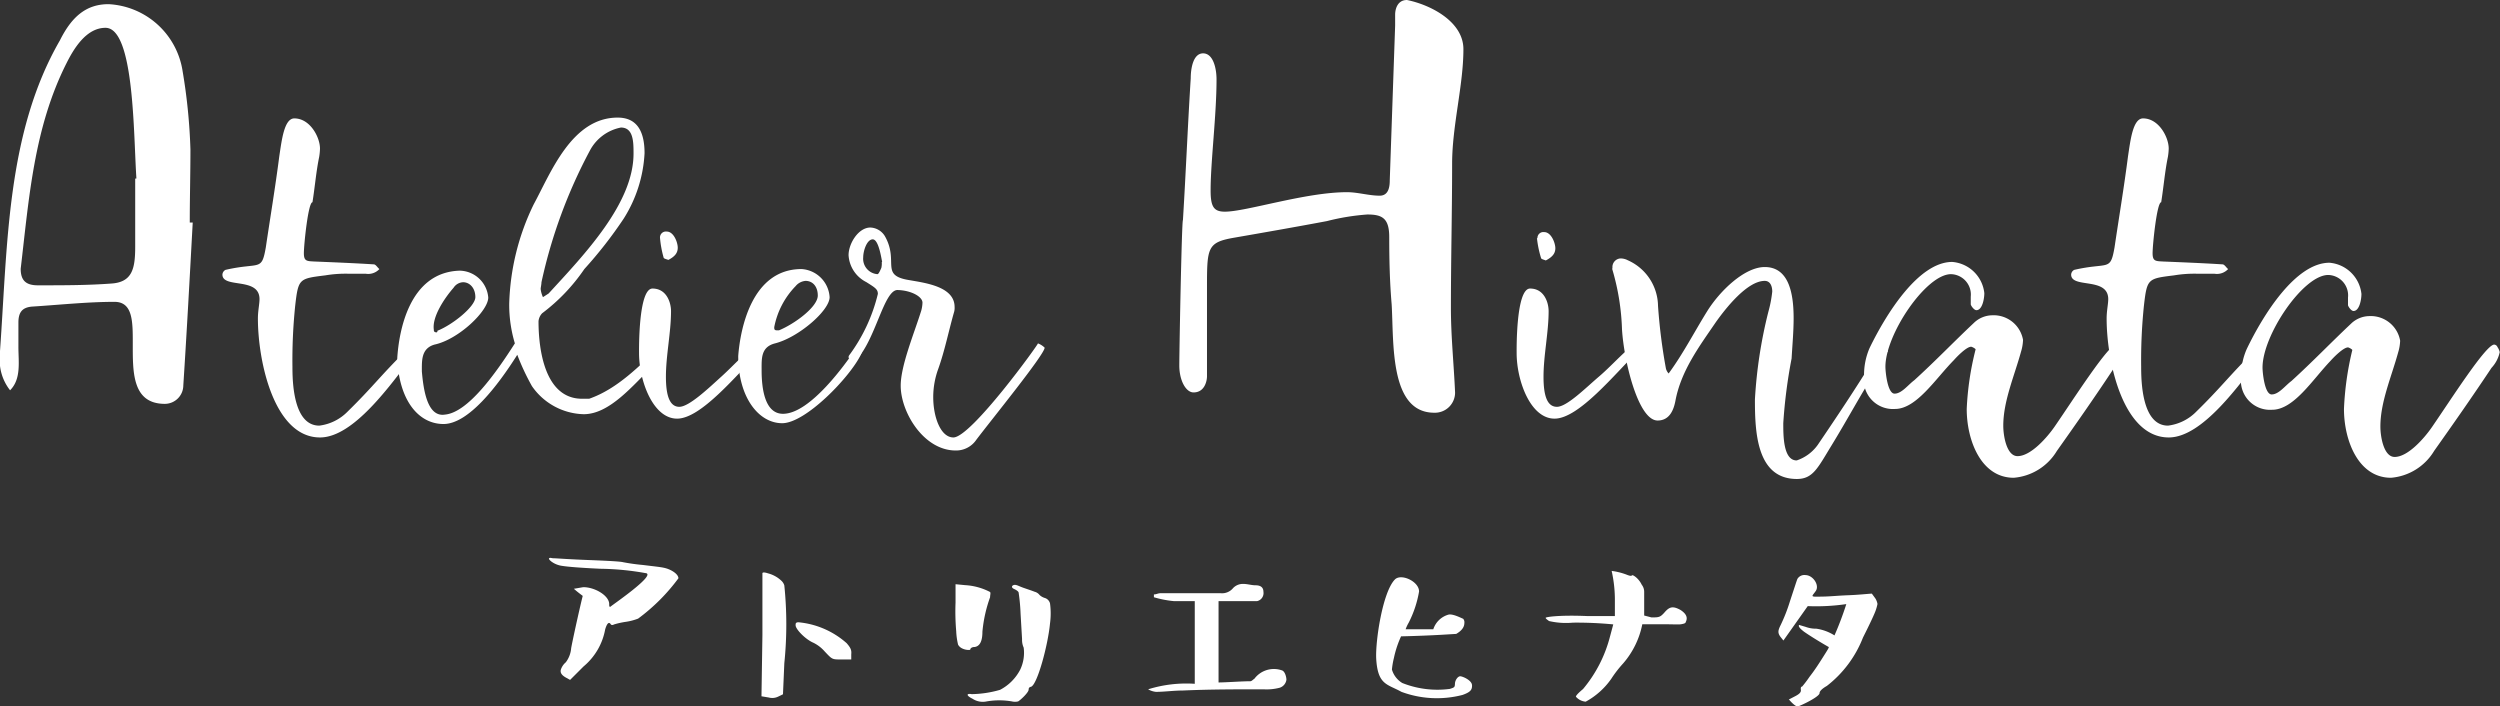 <svg xmlns="http://www.w3.org/2000/svg" viewBox="0 0 186.02 52.54"><rect x="0" y="0" width="186.02" height="52.54" fill="#333333" stroke="none"/><defs><style>.cls-1{fill:#fff;}</style></defs><g id="レイヤー_2" data-name="レイヤー 2"><g id="Layer"><path class="cls-1" d="M13.64,28.68a1.38,1.38,0,0,1-1.37,1.37c-2.47,0-2.39-2.43-2.39-4.54,0-1.59,0-3.05-1.36-3.05-2,0-4.06.22-6.09.35-.8.05-1.06.45-1.06,1.2s0,1.19,0,1.81c0,1.1.22,2.38-.62,3.22A3.61,3.61,0,0,1,0,26.39v-.27C.57,18.18.49,9.88,4.46,3,5.38,1.15,6.49.31,8.08.31a5.88,5.88,0,0,1,5.51,5,42.49,42.49,0,0,1,.58,5.82c0,1.77-.05,3.62-.05,5.43h.22C14.12,20.61,13.9,24.67,13.64,28.68Zm-3.49-15.4C9.93,10,10,2.07,7.85,2.07c-1.45,0-2.38,1.59-2.91,2.65C2.52,9.53,2.16,14.74,1.54,20c0,.88.4,1.23,1.28,1.23,1.81,0,3.67,0,5.43-.13,1.59-.09,1.81-1.1,1.81-2.74,0-.61,0-1.28,0-2.07v-3Z"/><path class="cls-1" d="M30.67,26.55c-1.56,2-4.33,6-6.86,6-3.41,0-4.62-5.65-4.62-8.85,0-.56.12-1.09.12-1.44,0-1.68-2.76-.77-2.76-1.83a.42.42,0,0,1,.23-.35c2.56-.59,2.68.15,3-1.68.33-2.23.71-4.5,1-6.76.18-1.18.36-2.83,1.12-2.83,1.18,0,1.91,1.41,1.91,2.24a4.48,4.48,0,0,1-.06.62c-.23,1.11-.32,2.26-.5,3.38-.32,0-.64,3.18-.64,3.79s.23.59.82.62c1.47.06,2.94.12,4.38.21.15,0,.27.23.42.35a1.13,1.13,0,0,1-1,.35h-1.2a9.23,9.23,0,0,0-1.83.12c-1.94.24-2,.24-2.23,2.21a39.47,39.47,0,0,0-.21,4.59c0,1.11.06,4.38,2,4.38a3.56,3.56,0,0,0,2.12-1.06c1.77-1.73,2.41-2.62,4.15-4.35C30.46,25.76,30.79,26.34,30.67,26.55Z"/><path class="cls-1" d="M43.43,30.82a4.82,4.82,0,0,1-3.85-2.09,17.41,17.41,0,0,1-1.09-2.33C37,28.76,34.84,31.55,33,31.55s-3.32-1.73-3.44-4.91c.12-1.91.85-6.39,4.65-6.5a2.17,2.17,0,0,1,2.12,2c0,1-2.21,3.12-4,3.5-1,.29-.94,1.2-.94,2,.12,1.38.41,3.41,1.71,3.21,1.73-.15,3.82-3.12,5.21-5.3a10,10,0,0,1-.42-2.94,17.94,17.94,0,0,1,1.83-7.42c1.26-2.32,2.82-6.44,6.24-6.44,1.38,0,2,.94,2,2.65a10.06,10.06,0,0,1-1.56,4.88,32,32,0,0,1-2.92,3.74,13.89,13.89,0,0,1-3.14,3.29,1,1,0,0,0-.27.59c0,2.12.47,5.77,3.24,5.77h.53c2.12-.74,3.76-2.47,5.32-3.94.74-.39-.09,1-.47,1.38C47.05,28.73,45.35,30.82,43.43,30.82ZM32.49,24.73s.06,0,.06-.12c1.12-.44,2.82-1.8,2.82-2.5S34.93,21,34.46,21a.89.89,0,0,0-.71.41c-.7.8-1.61,2.18-1.47,3.12C32.28,24.61,32.28,24.73,32.49,24.73Zm7.91-2.62.42-.27c2.67-2.91,6.32-6.7,6.32-10.41,0-.85,0-1.94-.94-1.94a3.33,3.33,0,0,0-2.3,1.7A37.67,37.67,0,0,0,40.29,21c0,.15-.06.41-.06.5A1.94,1.94,0,0,0,40.4,22.11Z"/><path class="cls-1" d="M56.7,26c-1.91,1.91-4.53,5.15-6.32,5.15s-2.83-2.82-2.83-4.88c0-.21-.06-4.8,1-4.8s1.38,1.06,1.38,1.68c0,1.59-.38,3.29-.38,4.88,0,1.39.27,2.24,1,2.24S52.76,28.85,53.7,28s2.29-2.35,2.71-2.35c.08,0,.17.09.26.15S56.7,25.9,56.7,26ZM49.11,17.7a.44.44,0,0,1,.5-.47c.53,0,.82.82.82,1.2s-.2.65-.7.91c-.15-.06-.33-.09-.35-.17A7.71,7.71,0,0,1,49.11,17.7Z"/><path class="cls-1" d="M64.05,26.4c-.82,1.68-4.11,5.09-5.85,5.09s-3.27-1.91-3.27-5c.15-2,1-6.47,4.71-6.47a2.23,2.23,0,0,1,2.09,2.09c0,1-2.32,3-4.06,3.44-1.06.27-1,1.12-1,2,0,1.38.24,3.24,1.59,3.24,2.06,0,4.73-3.86,5.23-4.56C63.88,25.79,64.35,25.79,64.05,26.4Zm-6.44-2.06c0,.15,0,.24.21.24s.12,0,.14,0c1.15-.47,2.89-1.74,2.89-2.59,0-.65-.36-1.09-.91-1.09a1.07,1.07,0,0,0-.74.39A6,6,0,0,0,57.61,24.34Z"/><path class="cls-1" d="M72.64,32.73a1.81,1.81,0,0,1-1.53.79c-2.38,0-4.09-2.85-4.09-4.82,0-1.5,1-3.89,1.53-5.59a2.57,2.57,0,0,0,.09-.59c0-.44-.82-.91-1.85-.94s-1.65,3.79-3.12,5.24c-.15.11-.65-.06-.5-.36a12.64,12.64,0,0,0,2.15-4.59c0-.35-.21-.47-.86-.88a2.4,2.4,0,0,1-1.32-2c0-.88.74-2.06,1.62-2.06a1.32,1.32,0,0,1,1.12.71c1,1.85-.41,2.85,1.76,3.2,1.18.21,3.39.47,3.39,2a1.17,1.17,0,0,1-.06.45c-.39,1.38-.68,2.82-1.15,4.14a6.14,6.14,0,0,0-.38,2.12c0,1.5.56,3,1.5,3,1.32,0,6.38-7,6.29-7a1.44,1.44,0,0,1,.5.32C77.73,26.37,73.82,31.17,72.64,32.73Zm-7-13.24c-.06-.26-.26-1.68-.7-1.68s-.71.86-.71,1.33a1.15,1.15,0,0,0,1.06,1.26c.09,0,.21-.29.29-.47A1.53,1.53,0,0,0,65.61,19.49Z"/><path class="cls-1" d="M88.6,5.83c0-.71.17-1.86.92-1.86s1,1.11,1,1.94c0,2.7-.44,6.09-.44,8.26,0,1.19.22,1.58,1.06,1.58,1.59,0,6-1.45,9.09-1.45.8,0,1.63.26,2.43.26.62,0,.75-.57.75-1.14q.2-5.76.4-11.52c0-.27,0-.53,0-.8,0-.44.18-1.1.88-1.1,1.73.35,4.2,1.59,4.2,3.66,0,2.69-.84,5.7-.84,8.52,0,3.57-.09,7.15-.09,10.72,0,2.16.22,4.2.31,6.31a1.5,1.5,0,0,1-1.55,1.5c-3.35,0-3-5.25-3.17-8.07-.14-1.63-.18-3.31-.18-5,0-1.41-.53-1.68-1.63-1.68a16.93,16.93,0,0,0-3,.49c-2.34.44-4.63.84-6.93,1.24-2,.35-2,.75-2,3.79V27c0,.31,0,.66,0,1s-.17,1.2-1,1.2c-.57,0-1.06-.89-1.06-2s.18-10.82.27-10.82C88.24,12.8,88.38,9.31,88.6,5.83Z"/><path class="cls-1" d="M122,26c-1.92,1.91-4.54,5.15-6.33,5.15s-2.82-2.82-2.82-4.88c0-.21-.06-4.8,1-4.8s1.38,1.06,1.38,1.68c0,1.59-.38,3.29-.38,4.88,0,1.39.26,2.24,1,2.24S118,28.85,119,28s2.3-2.35,2.71-2.35c.09,0,.18.09.27.15S122,25.9,122,26Zm-7.6-8.26a.44.44,0,0,1,.5-.47c.53,0,.83.82.83,1.2s-.21.65-.71.91c-.14-.06-.32-.09-.35-.17A7.71,7.71,0,0,1,114.36,17.7Z"/><path class="cls-1" d="M140,25.87c0,.09.09.12.12.12s.11,0,.17,0,.12,0,.18.15c-.09.09-.91,1.44-1,1.62-1.09,1.73-2.09,3.59-3.15,5.32s-1.41,2.56-2.62,2.56c-3,0-3.12-3.5-3.12-5.91a34.52,34.52,0,0,1,1-6.53,9.25,9.25,0,0,0,.29-1.5c0-.41-.15-.8-.56-.8-1.29,0-2.88,2-3.65,3.09-1.23,1.8-2.59,3.62-3,5.86-.12.61-.41,1.44-1.32,1.44-1.44,0-2.5-4.39-2.65-6.77a17.59,17.59,0,0,0-.71-4.44.22.22,0,0,1,0-.15.64.64,0,0,1,.59-.7,1.16,1.16,0,0,1,.56.14,3.77,3.77,0,0,1,2.24,3.39,41.39,41.39,0,0,0,.59,4.67.86.86,0,0,0,.2.36c1.06-1.44,1.91-3.09,2.86-4.62s2.79-3.3,4.29-3.3c1.74,0,2.15,1.83,2.15,3.8,0,1-.09,1.94-.15,3a38.25,38.25,0,0,0-.62,4.82c0,.95,0,2.77,1,2.77a3.16,3.16,0,0,0,1.56-1.15c1.42-2.09,2.83-4.2,4.15-6.35C139.34,26.61,140,26,140,25.87Z"/><path class="cls-1" d="M157.93,26.2a2.46,2.46,0,0,1-.62,1.17c-1.38,2.09-2.82,4.15-4.26,6.18a4.14,4.14,0,0,1-3.21,2c-2.44,0-3.5-2.79-3.5-5.12A21.71,21.71,0,0,1,147,26c0-.06-.27-.2-.33-.2-.35,0-1.08.76-1.29,1C144,28.2,142.6,30.43,141,30.43a2.17,2.17,0,0,1-2.3-2.47,5.05,5.05,0,0,1,.41-2.06c1.24-2.56,3.65-6.41,6.15-6.41a2.61,2.61,0,0,1,2.39,2.32c0,.42-.15,1.27-.59,1.27-.18,0-.42-.35-.42-.44s0-.38,0-.56a1.52,1.52,0,0,0-1.47-1.68c-1.85,0-4.88,4.47-4.88,6.89,0,.35.15,2,.68,2s1-.65,1.47-1c1.53-1.39,2.94-2.86,4.44-4.27a2,2,0,0,1,1.35-.56,2.22,2.22,0,0,1,2.3,1.83,3.38,3.38,0,0,1-.15.88c-.5,1.82-1.32,3.68-1.32,5.5,0,.8.26,2.27,1.06,2.27,1,0,2.23-1.42,2.79-2.24,1.44-2.09,4-6.12,4.62-6.12a.26.26,0,0,1,.23.18A1.14,1.14,0,0,1,157.93,26.2Z"/><path class="cls-1" d="M168.23,26.55c-1.56,2-4.33,6-6.86,6-3.41,0-4.62-5.65-4.62-8.85,0-.56.12-1.09.12-1.44,0-1.68-2.76-.77-2.76-1.83a.42.42,0,0,1,.23-.35c2.56-.59,2.68.15,3-1.68.33-2.23.71-4.5,1-6.76.18-1.18.36-2.83,1.12-2.83,1.18,0,1.91,1.41,1.91,2.24a4.48,4.48,0,0,1-.06.62c-.23,1.11-.32,2.26-.5,3.38-.32,0-.64,3.18-.64,3.79s.23.59.82.62c1.47.06,2.94.12,4.38.21.15,0,.27.23.42.35a1.13,1.13,0,0,1-1,.35h-1.2a9.23,9.23,0,0,0-1.83.12c-1.94.24-2,.24-2.23,2.21a39.47,39.47,0,0,0-.21,4.59c0,1.11.06,4.38,2,4.38a3.56,3.56,0,0,0,2.12-1.06c1.77-1.73,2.41-2.62,4.15-4.35C168,25.76,168.34,26.34,168.23,26.55Z"/><path class="cls-1" d="M186,26.2a2.45,2.45,0,0,1-.61,1.17c-1.39,2.09-2.83,4.15-4.27,6.18a4.14,4.14,0,0,1-3.21,2c-2.44,0-3.5-2.79-3.5-5.12a22.44,22.44,0,0,1,.62-4.38c0-.06-.26-.2-.32-.2-.35,0-1.09.76-1.3,1-1.35,1.41-2.73,3.64-4.35,3.64a2.17,2.17,0,0,1-2.3-2.47,4.9,4.9,0,0,1,.42-2.06c1.23-2.56,3.64-6.41,6.15-6.41a2.61,2.61,0,0,1,2.38,2.32c0,.42-.15,1.27-.59,1.27-.18,0-.41-.35-.41-.44s0-.38,0-.56a1.52,1.52,0,0,0-1.47-1.68c-1.86,0-4.89,4.47-4.89,6.89,0,.35.15,2,.68,2s1-.65,1.47-1c1.53-1.39,2.94-2.86,4.44-4.27a2,2,0,0,1,1.36-.56,2.22,2.22,0,0,1,2.29,1.83,3.38,3.38,0,0,1-.15.88c-.5,1.82-1.32,3.68-1.32,5.5,0,.8.26,2.27,1.06,2.27,1,0,2.23-1.42,2.79-2.24,1.44-2.09,4-6.12,4.62-6.12a.28.28,0,0,1,.24.18A1.12,1.12,0,0,1,186,26.2Z"/><path class="cls-1" d="M43.4,43.69c.88,0,1.93.64,1.93,1.26,0,.13,0,.19.07.21l0,0c.12-.12,3.56-2.46,2.61-2.52a20.32,20.32,0,0,0-3.33-.32c-1.57-.07-2.53-.16-2.82-.21-.63-.07-1.1-.5-1-.57s.15,0,.34,0,1,.07,2.56.13,2.4.11,2.59.16a15,15,0,0,0,1.5.21c.8.1,1.31.15,1.56.21.49.1,1.07.45,1.07.78a14.17,14.17,0,0,1-3,3,4.23,4.23,0,0,1-.92.24,6.08,6.08,0,0,0-.86.19c-.11.06-.2.06-.25,0-.13-.22-.28-.1-.42.37a4.68,4.68,0,0,1-1.61,2.76l-1,1-.29-.16c-.33-.18-.5-.39-.37-.68a1.21,1.21,0,0,1,.34-.47,2,2,0,0,0,.4-1.06c.2-1.05.75-3.47.86-3.88-.14-.11-.38-.28-.66-.53Z"/><path class="cls-1" d="M56.73,47.26c0-3,0-4.51,0-4.6s.17-.08.41,0a2.28,2.28,0,0,1,1,.55.78.78,0,0,1,.22.35,28.47,28.47,0,0,1,0,5.79l-.1,2.31-.35.17a1,1,0,0,1-.71.07l-.54-.09Zm5.88,1.81c-.71,0-.68,0-1.25-.6a2.68,2.68,0,0,0-.85-.65c-.58-.25-1.31-1-1.31-1.29,0-.14,0-.21.19-.23A6.27,6.27,0,0,1,63,47.86c.31.36.37.52.34.83l0,.38Z"/><path class="cls-1" d="M72.54,48.14c-.22,0-.31.09-.33.14a.08.08,0,0,1-.07.08,1.11,1.11,0,0,1-.6-.14.66.66,0,0,1-.25-.25,5.1,5.1,0,0,1-.14-1,17.26,17.26,0,0,1-.05-2.14l0-1.36.72.07a4.58,4.58,0,0,1,1.85.51c.06.09,0,.21,0,.39A10.28,10.28,0,0,0,73.1,47C73.1,47.69,72.92,48.07,72.54,48.14Zm4,3.17c0,.22-.62.79-.78.88a1,1,0,0,1-.47,0,5.58,5.58,0,0,0-1.87,0,1.39,1.39,0,0,1-1.06-.2c-.51-.25-.43-.41-.06-.34a8,8,0,0,0,2.11-.32,3.51,3.51,0,0,0,1.51-1.52,2.91,2.91,0,0,0,.25-1.62,1.4,1.4,0,0,1-.12-.63l-.11-1.88a14.45,14.45,0,0,0-.14-1.55c0-.11-.13-.2-.31-.29-.36-.15-.13-.34.05-.32s.28.1.62.22.6.2.82.29a.67.67,0,0,1,.37.24,1,1,0,0,0,.38.22.57.57,0,0,1,.4.41,5.62,5.62,0,0,1,0,1.48c-.15,1.61-.94,4.55-1.41,4.72C76.58,51.13,76.54,51.2,76.54,51.31Z"/><path class="cls-1" d="M90.67,50.78c.52,0,1.75-.09,2.36-.09.1,0,.19-.11.31-.19a1.81,1.81,0,0,1,2.07-.61c.21.09.31.5.31.69a.73.73,0,0,1-.49.59,3.83,3.83,0,0,1-1.22.12c-2,0-4,0-6,.09-.68,0-1.38.1-2,.1a1.47,1.47,0,0,1-.58-.19,9.52,9.52,0,0,1,3.47-.41V44.73H87.36a7.79,7.79,0,0,1-1.5-.29v-.21c.19,0,.3-.09.5-.09h4.47a1.06,1.06,0,0,0,.92-.38,1,1,0,0,1,.79-.31c.28,0,.59.1.88.1s.59.09.59.49a.61.61,0,0,1-.48.69H90.67Z"/><path class="cls-1" d="M103.57,49.82a1.73,1.73,0,0,0,.77,1,7.06,7.06,0,0,0,3.54.44c.34-.11.37-.12.38-.39s.22-.55.39-.55.86.29.88.66-.15.53-.71.73a7.59,7.59,0,0,1-4.54-.23c-1.06-.59-1.77-.5-1.88-2.49-.06-1.32.48-4.94,1.39-5.87.46-.47,1.8.14,1.8.89a8.07,8.07,0,0,1-.77,2.32,2.91,2.91,0,0,0-.23.49c.11,0,.79,0,2.06,0a1.66,1.66,0,0,1,1.14-1.09c.34-.07,1,.29,1.08.31a.4.4,0,0,1,.09.32c0,.31-.21.58-.61.81-.19,0-1.56.12-4.1.18a7.62,7.62,0,0,0-.53,1.6A6,6,0,0,0,103.57,49.82Z"/><path class="cls-1" d="M122.88,45.94c.56,0,.65,0,1-.4s.61-.46,1.17-.15c.41.27.56.56.38.9,0,.09-.17.13-.35.16s-.63,0-1.31,0h-1.57a6.31,6.31,0,0,1-1.43,2.92,8.63,8.63,0,0,0-.88,1.14,5.55,5.55,0,0,1-1.9,1.7,1.07,1.07,0,0,1-.73-.37c0-.08.16-.26.53-.57a9.92,9.92,0,0,0,2-3.88l.25-.93a28.43,28.43,0,0,0-3-.13,5.56,5.56,0,0,1-1.78-.12c-.16-.12-.25-.18-.25-.24s1-.22,3.09-.13l2.06,0c0-.14,0-.49,0-1.08a9.89,9.89,0,0,0-.24-2.28,5,5,0,0,1,1.09.27c.24.1.37.12.41.07s.15,0,.33.15a1.72,1.72,0,0,1,.41.54.85.85,0,0,1,.18.52c0,.25,0,.59,0,1l0,.77Z"/><path class="cls-1" d="M139.55,44.54a1.19,1.19,0,0,1,.15.4,3.52,3.52,0,0,1-.14.5c-.08.23-.39.91-.94,2a8.4,8.4,0,0,1-2.69,3.6c-.37.21-.54.4-.54.53,0,.29-1.53,1-1.64,1s-.35-.2-.53-.4-.1-.13-.08-.14l.48-.25c.28-.15.4-.28.38-.44s0-.25.09-.25a9,9,0,0,0,.56-.74c.37-.47.71-1,1-1.46s.47-.73.42-.75-1.2-.69-1.84-1.14c-.31-.24-.44-.4-.36-.5l.47.14a2.25,2.25,0,0,0,.81.14,3.41,3.41,0,0,1,1.35.5,23.43,23.43,0,0,0,.88-2.33,15.49,15.49,0,0,1-2.87.15l-1.81,2.56-.2-.25c-.24-.31-.21-.49,0-.91a12.7,12.7,0,0,0,.69-1.77c.33-1,.5-1.53.55-1.65a.6.6,0,0,1,.59-.29c.57,0,1.07.75.78,1.18s-.51.45.5.42c.48,0,1.13-.07,1.92-.1s1.38-.1,1.75-.12Z"/></g></g></svg>